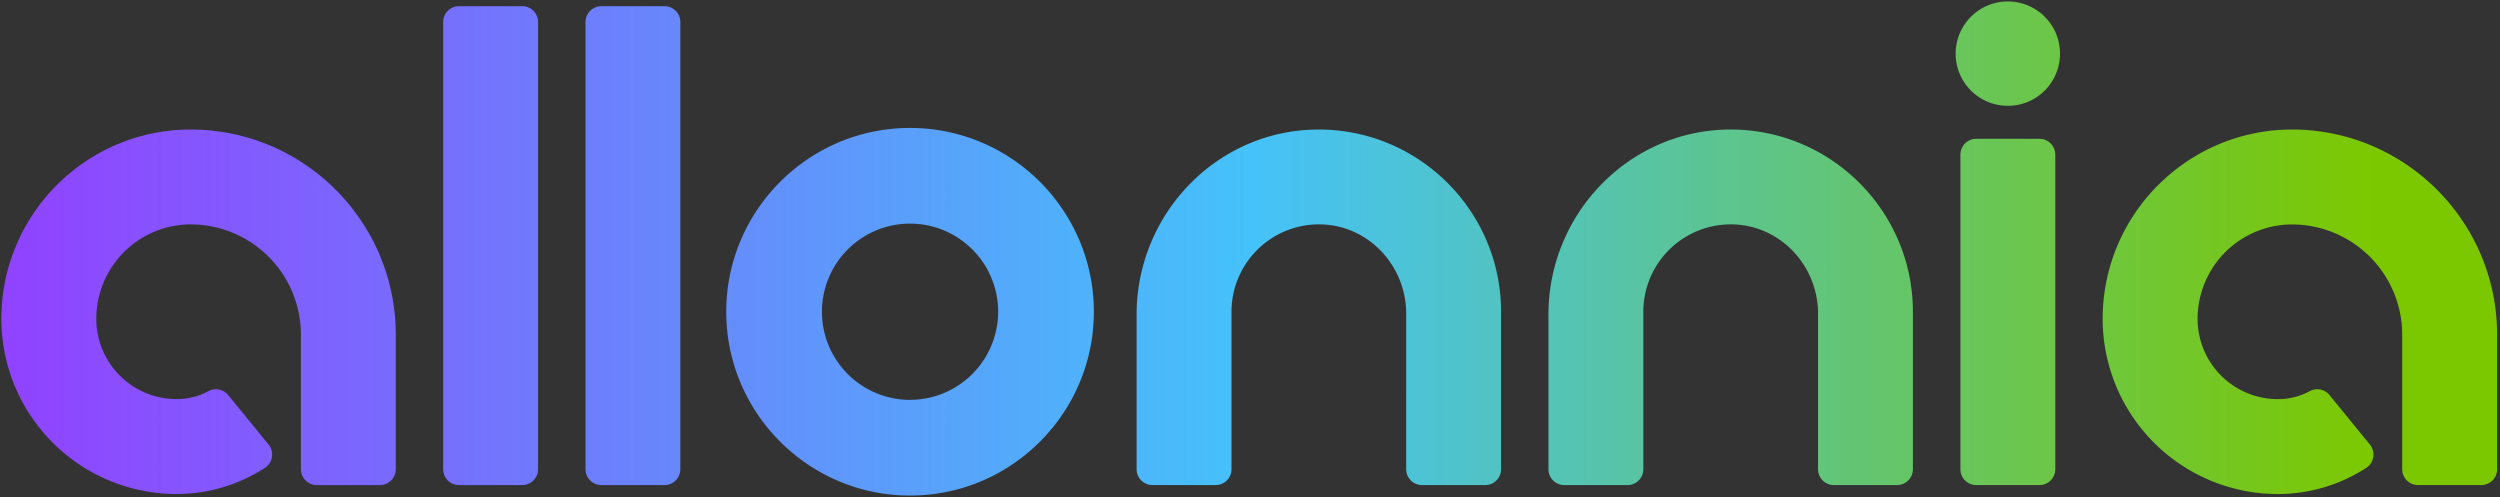 <svg id="svg-logo-no-tm" data-name="Layer 1" xmlns="http://www.w3.org/2000/svg" xmlns:xlink="http://www.w3.org/1999/xlink" viewBox="0 0 1841 366">
						<rect x="0" y="0" width="1841" height="366" fill="#333333" stroke="none"/>
						<defs>
							<style>
								.cls-1-logo-no-tm {
									fill: url(#linear-gradient-logo-no-tm);
								}
							</style>
							<linearGradient id="linear-gradient-logo-no-tm" x1="1" y1="183" x2="1838.84" y2="183" gradientUnits="userSpaceOnUse">
								<stop offset="0" stop-color="#fff"></stop>
								<stop offset="0" stop-color="#9142ff"></stop>
								<stop offset="0.5" stop-color="#45c2fa"></stop>
								<stop offset="0.95" stop-color="#7cc800"></stop>
							</linearGradient>
						</defs>
						<path class="cls-1-logo-no-tm" d="M670.17,94.22c-74.64,0-135.36,60.72-135.36,135.36s60.72,135.35,135.36,135.35,135.35-60.72,135.35-135.35S744.8,94.22,670.17,94.22Zm0,200.24a64.89,64.89,0,1,1,64.88-64.88A65,65,0,0,1,670.17,294.46ZM489.4,4.56H442.82a11.65,11.65,0,0,0-11.64,11.65V345.55a11.65,11.65,0,0,0,11.64,11.65H489.4A11.65,11.65,0,0,0,501,345.55V16.21A11.65,11.65,0,0,0,489.4,4.56Zm-349,90.82C63.54,95.38,1,157.93,1,234.8a129.12,129.12,0,0,0,129,129,119.94,119.94,0,0,0,65-19.22,11.69,11.69,0,0,0,2.8-17.22L168,290.89A11.57,11.57,0,0,0,153.57,288,49.14,49.14,0,0,1,130,293.9a59.16,59.16,0,0,1-59.1-59.1,69.63,69.63,0,0,1,69.55-69.55,81.25,81.25,0,0,1,81.15,81.16v99.14a11.66,11.66,0,0,0,11.65,11.65H279.8a11.65,11.65,0,0,0,11.64-11.65V246.41C291.44,163.13,223.69,95.38,140.42,95.38ZM384.6,4.56H338a11.65,11.65,0,0,0-11.64,11.65V345.55A11.65,11.65,0,0,0,338,357.2H384.6a11.65,11.65,0,0,0,11.64-11.65V16.21A11.65,11.65,0,0,0,384.6,4.56ZM969.07,95.4C895.44,96.52,837,158,837,231.61V345.55a11.66,11.66,0,0,0,11.65,11.65h46.58a11.65,11.65,0,0,0,11.64-11.65v-116a64.4,64.4,0,0,1,66.27-64.3c35,1,62.38,30.66,62.38,65.66V345.55a11.65,11.65,0,0,0,11.64,11.65h46.58a11.66,11.66,0,0,0,11.65-11.65v-116C1105.35,154.89,1044,94.26,969.07,95.4Zm718.75,0c-76.88,0-139.42,62.55-139.42,139.42a129.12,129.12,0,0,0,129,129,119.94,119.94,0,0,0,65-19.22,11.69,11.69,0,0,0,2.8-17.22l-29.76-36.44A11.57,11.57,0,0,0,1701,288a49.17,49.17,0,0,1-23.6,5.93,59.16,59.16,0,0,1-59.1-59.1,69.63,69.63,0,0,1,69.55-69.55A81.25,81.25,0,0,1,1769,246.41v99.14a11.66,11.66,0,0,0,11.65,11.65h46.58a11.65,11.65,0,0,0,11.64-11.65V246.41C1838.84,163.13,1771.09,95.38,1687.82,95.38Zm-415.43,0c-73.63,1.13-132.11,62.58-132.11,136.21V345.55a11.65,11.65,0,0,0,11.64,11.65h46.58a11.66,11.66,0,0,0,11.65-11.65v-116a64.4,64.4,0,0,1,66.27-64.3c35,1,62.38,30.66,62.38,65.66V345.55a11.65,11.65,0,0,0,11.64,11.65H1397a11.66,11.66,0,0,0,11.65-11.65v-116C1408.67,154.89,1347.33,94.26,1272.39,95.4ZM1478.53,1.07A38.43,38.43,0,1,0,1517,39.49,38.42,38.42,0,0,0,1478.53,1.07Zm23.34,101.14h-46.58a11.64,11.64,0,0,0-11.64,11.64v231.7a11.65,11.65,0,0,0,11.64,11.65h46.58a11.66,11.66,0,0,0,11.65-11.65V113.85A11.65,11.65,0,0,0,1501.87,102.21Z"></path>
					</svg>